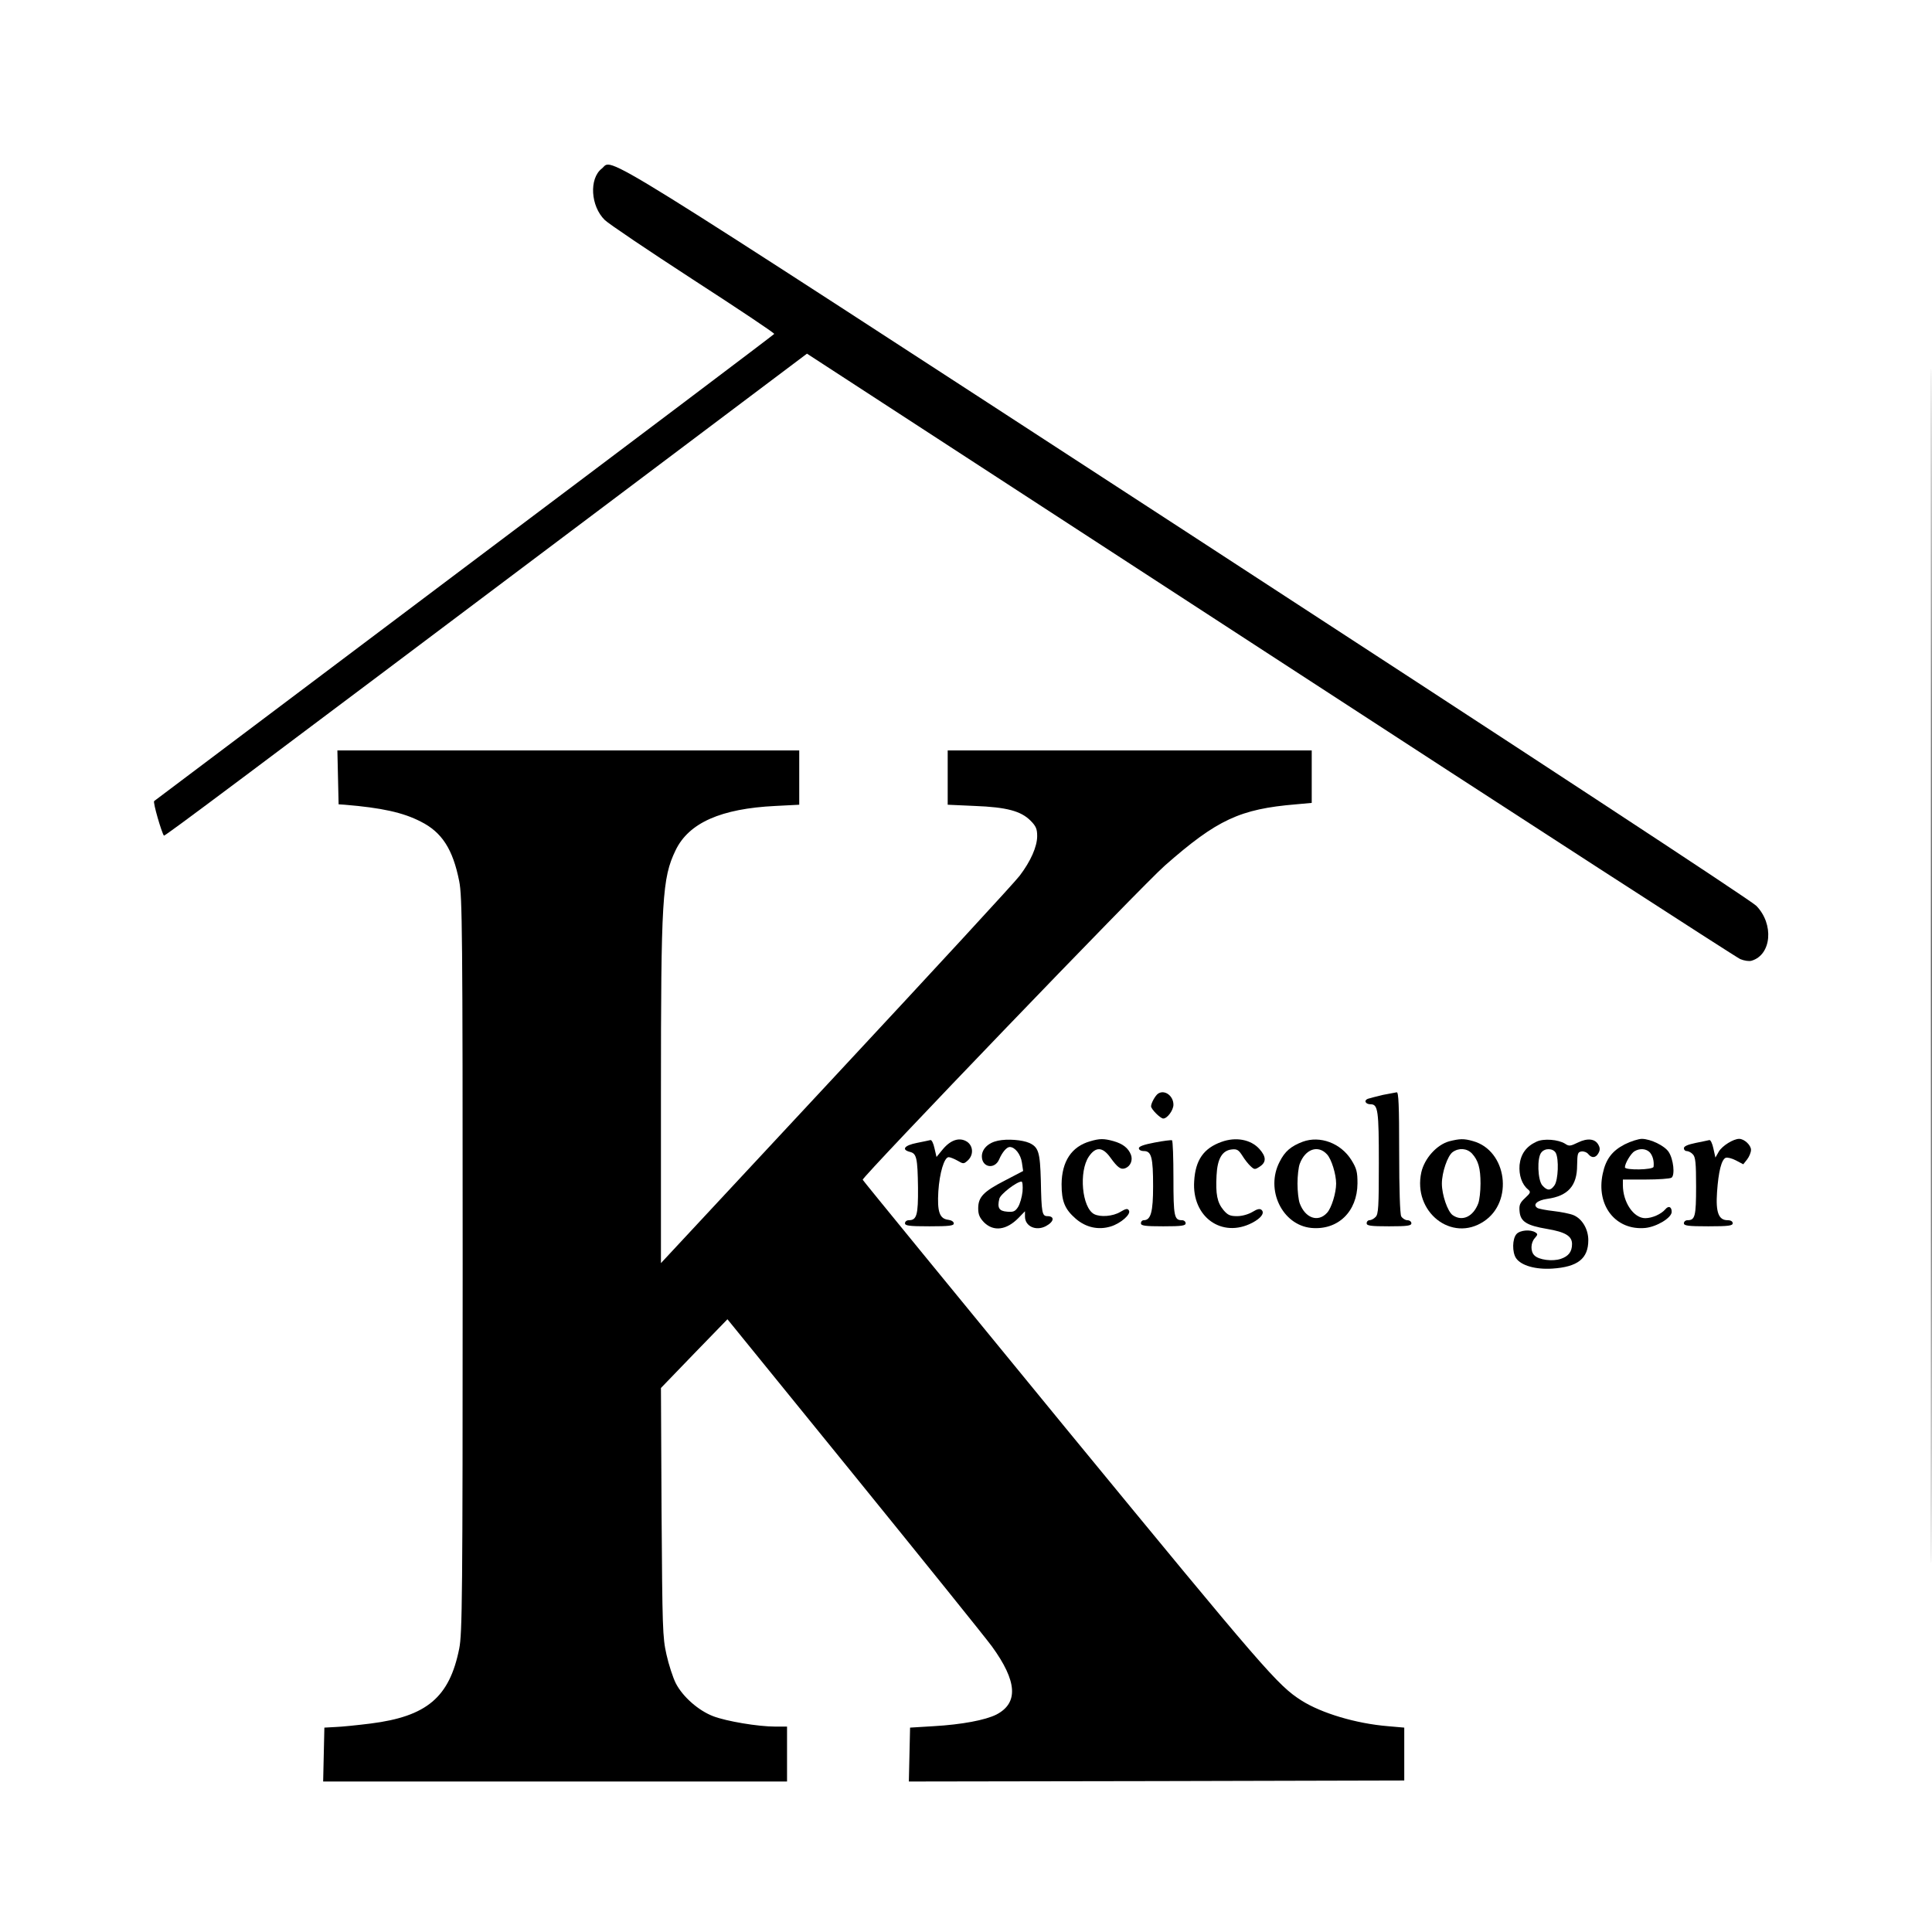 <?xml version="1.0" standalone="no"?>
<!DOCTYPE svg PUBLIC "-//W3C//DTD SVG 20010904//EN"
 "http://www.w3.org/TR/2001/REC-SVG-20010904/DTD/svg10.dtd">
<svg version="1.0" xmlns="http://www.w3.org/2000/svg"
 width="950pt" height="950pt" viewBox="0 0 950 950"
 preserveAspectRatio="xMidYMid meet">
<g transform="translate(0,950) scale(0.1,-0.1)"
fill="#000000" stroke="none">
<path d="M9495 4750 c0 -2615 1 -3685 2 -2377 2 1307 2 3447 0 4755 -1 1307
-2 237 -2 -2378z"/>
<path d="M2959 8671 c-63 -49 -55 -185 15 -253 18 -18 214 -150 434 -293 221
-143 401 -263 399 -267 -1 -3 -686 -520 -1522 -1148 -836 -629 -1523 -1146
-1527 -1149 -7 -6 37 -156 48 -170 4 -4 363 265 2161 1617 l1001 753 2277
-1481 c1252 -815 2293 -1488 2312 -1496 19 -8 44 -12 56 -8 98 29 111 180 23
270 -25 26 -1129 750 -2806 1841 -2986 1942 -2810 1832 -2871 1784z"/>
<path d="M1662 5678 l3 -133 30 -2 c181 -15 287 -38 374 -83 104 -52 158 -136
189 -293 15 -75 17 -243 17 -1887 0 -1639 -2 -1812 -17 -1887 -48 -239 -159
-333 -436 -368 -64 -8 -142 -16 -172 -17 l-55 -3 -3 -132 -3 -133 1141 0 1140
0 0 135 0 135 -57 0 c-86 0 -240 26 -306 51 -73 28 -150 96 -184 162 -14 28
-35 92 -46 142 -19 84 -20 130 -24 700 l-3 610 163 169 164 169 619 -762 c340
-419 647 -800 681 -846 125 -172 132 -279 22 -336 -54 -27 -169 -49 -309 -57
l-115 -7 -3 -133 -3 -132 1218 2 1218 3 0 130 0 130 -80 7 c-158 13 -327 64
-425 126 -118 75 -178 145 -1160 1340 -547 667 -996 1216 -998 1221 -4 13
1373 1446 1486 1545 257 226 369 278 645 301 l77 7 0 129 0 129 -895 0 -895 0
0 -134 0 -133 133 -6 c157 -6 227 -25 274 -72 27 -27 33 -41 33 -76 0 -52 -32
-124 -86 -195 -21 -29 -427 -469 -901 -978 l-863 -927 0 830 c0 963 6 1063 72
1200 65 135 223 205 491 218 l117 6 0 133 0 134 -1135 0 -1136 0 3 -132z"/>
<path d="M5694 4122 c-13 -9 -34 -46 -34 -62 0 -14 46 -60 60 -60 20 0 50 41
50 68 0 44 -44 76 -76 54z"/>
<path d="M6799 4116 c-30 -7 -63 -16 -73 -19 -21 -8 -12 -27 14 -27 36 0 40
-31 40 -289 0 -214 -2 -252 -16 -265 -8 -9 -22 -16 -30 -16 -8 0 -14 -7 -14
-15 0 -12 19 -15 110 -15 91 0 110 3 110 15 0 8 -9 15 -20 15 -10 0 -24 9 -30
19 -6 12 -10 131 -10 315 0 231 -3 296 -12 295 -7 -1 -38 -7 -69 -13z"/>
<path d="M4575 3894 c-5 -1 -36 -8 -67 -14 -61 -12 -77 -33 -34 -44 33 -8 38
-29 40 -176 1 -134 -6 -160 -45 -160 -11 0 -19 -7 -19 -15 0 -12 20 -15 120
-15 98 0 120 3 120 14 0 9 -12 16 -27 18 -43 5 -55 39 -49 140 6 91 29 168 51
168 7 0 27 -8 43 -17 29 -17 31 -17 51 1 29 27 27 71 -4 92 -36 23 -79 10
-118 -36 l-32 -39 -10 43 c-5 24 -14 42 -20 40z"/>
<path d="M4907 3891 c-48 -10 -79 -41 -79 -77 0 -55 63 -66 85 -15 15 35 37
61 52 61 26 0 54 -36 60 -77 l6 -41 -90 -47 c-105 -54 -131 -81 -131 -137 0
-30 7 -46 29 -69 47 -46 110 -38 169 22 l32 33 0 -26 c0 -48 54 -73 103 -47
41 22 44 49 7 49 -26 0 -29 17 -32 175 -4 139 -11 164 -57 185 -34 15 -107 21
-154 11z m121 -250 c-3 -28 -13 -62 -22 -76 -14 -22 -24 -26 -54 -23 -40 3
-49 19 -38 64 6 23 86 84 109 84 5 0 7 -22 5 -49z"/>
<path d="M5360 3888 c-91 -26 -139 -99 -140 -211 0 -85 16 -123 70 -170 50
-43 111 -56 171 -38 50 15 102 61 90 79 -6 11 -15 9 -42 -7 -36 -22 -98 -27
-129 -11 -60 32 -76 209 -26 283 34 50 68 48 106 -5 36 -50 52 -61 74 -52 25
10 37 39 27 66 -13 33 -40 54 -86 67 -47 13 -68 13 -115 -1z"/>
<path d="M5678 3882 c-53 -10 -78 -19 -78 -28 0 -8 10 -14 25 -14 37 0 45 -32
45 -173 0 -126 -11 -167 -46 -167 -8 0 -14 -7 -14 -15 0 -12 19 -15 110 -15
91 0 110 3 110 15 0 8 -8 15 -18 15 -38 0 -42 18 -42 206 0 101 -3 184 -7 187
-5 2 -43 -3 -85 -11z"/>
<path d="M6006 3885 c-87 -31 -128 -89 -134 -193 -12 -176 136 -282 285 -205
44 23 62 48 47 63 -8 8 -21 6 -45 -9 -20 -12 -51 -21 -76 -21 -34 0 -46 5 -67
30 -31 37 -39 79 -34 170 4 83 28 123 75 128 26 3 34 -3 52 -31 11 -18 29 -41
40 -51 19 -18 22 -18 46 -2 32 21 32 48 -2 86 -42 47 -116 61 -187 35z"/>
<path d="M6406 3886 c-58 -22 -88 -47 -114 -99 -71 -137 13 -311 156 -325 131
-12 226 80 227 219 0 56 -4 73 -30 115 -52 83 -154 121 -239 90z m119 -62 c22
-23 45 -98 45 -144 0 -46 -23 -121 -45 -144 -44 -48 -107 -26 -134 47 -6 16
-11 59 -11 97 0 38 5 81 11 97 27 73 90 95 134 47z"/>
<path d="M7126 3888 c-61 -17 -121 -83 -137 -152 -43 -195 149 -347 307 -242
148 97 114 349 -53 395 -45 13 -65 12 -117 -1z m112 -60 c31 -34 42 -72 42
-148 0 -38 -5 -81 -11 -97 -25 -66 -79 -91 -126 -58 -25 18 -53 100 -53 155 0
55 28 137 53 155 31 22 70 19 95 -7z"/>
<path d="M7555 3886 c-50 -23 -77 -60 -83 -114 -4 -50 11 -96 42 -121 14 -12
12 -17 -15 -42 -25 -23 -30 -35 -27 -65 4 -51 35 -70 136 -87 89 -15 122 -35
122 -74 0 -38 -17 -60 -55 -73 -41 -14 -109 -5 -130 17 -20 19 -19 62 2 85 15
17 15 20 3 28 -25 16 -76 11 -93 -8 -21 -23 -22 -90 -2 -119 25 -36 95 -56
177 -51 126 8 178 49 178 140 0 54 -30 105 -73 123 -17 7 -62 16 -98 20 -36 4
-72 11 -79 15 -25 16 -2 38 48 45 102 14 147 64 147 165 1 58 3 65 21 68 11 2
27 -4 34 -13 17 -21 37 -19 50 5 8 14 8 26 0 40 -16 31 -54 35 -101 12 -37
-18 -44 -19 -63 -6 -33 21 -106 27 -141 10z m95 -55 c16 -30 12 -133 -6 -159
-19 -28 -36 -28 -60 -1 -23 26 -27 136 -5 162 18 23 58 21 71 -2z"/>
<path d="M7989 3873 c-62 -32 -93 -73 -108 -144 -34 -157 64 -281 210 -267 56
6 129 50 129 79 0 25 -15 32 -31 13 -20 -24 -65 -44 -99 -44 -57 0 -110 78
-110 163 l0 27 113 0 c61 0 118 4 126 9 18 12 10 91 -14 127 -20 30 -87 63
-131 64 -17 0 -55 -12 -85 -27z m124 -40 c14 -17 21 -42 18 -70 -1 -16 -141
-18 -141 -3 0 20 30 69 47 79 27 16 58 13 76 -6z"/>
<path d="M8405 3894 c-5 -1 -36 -8 -67 -14 -38 -8 -58 -16 -58 -26 0 -8 6 -14
14 -14 8 0 22 -7 30 -16 13 -13 16 -42 16 -158 0 -147 -5 -166 -42 -166 -10 0
-18 -7 -18 -15 0 -12 20 -15 120 -15 100 0 120 3 120 15 0 9 -9 15 -25 15 -44
0 -59 38 -52 138 7 102 22 161 43 169 8 3 31 -3 50 -13 l36 -19 19 24 c10 13
19 34 19 47 0 23 -33 54 -58 54 -29 0 -83 -34 -100 -62 l-17 -30 -10 45 c-5
24 -14 43 -20 41z"/>
</g>
</svg>
